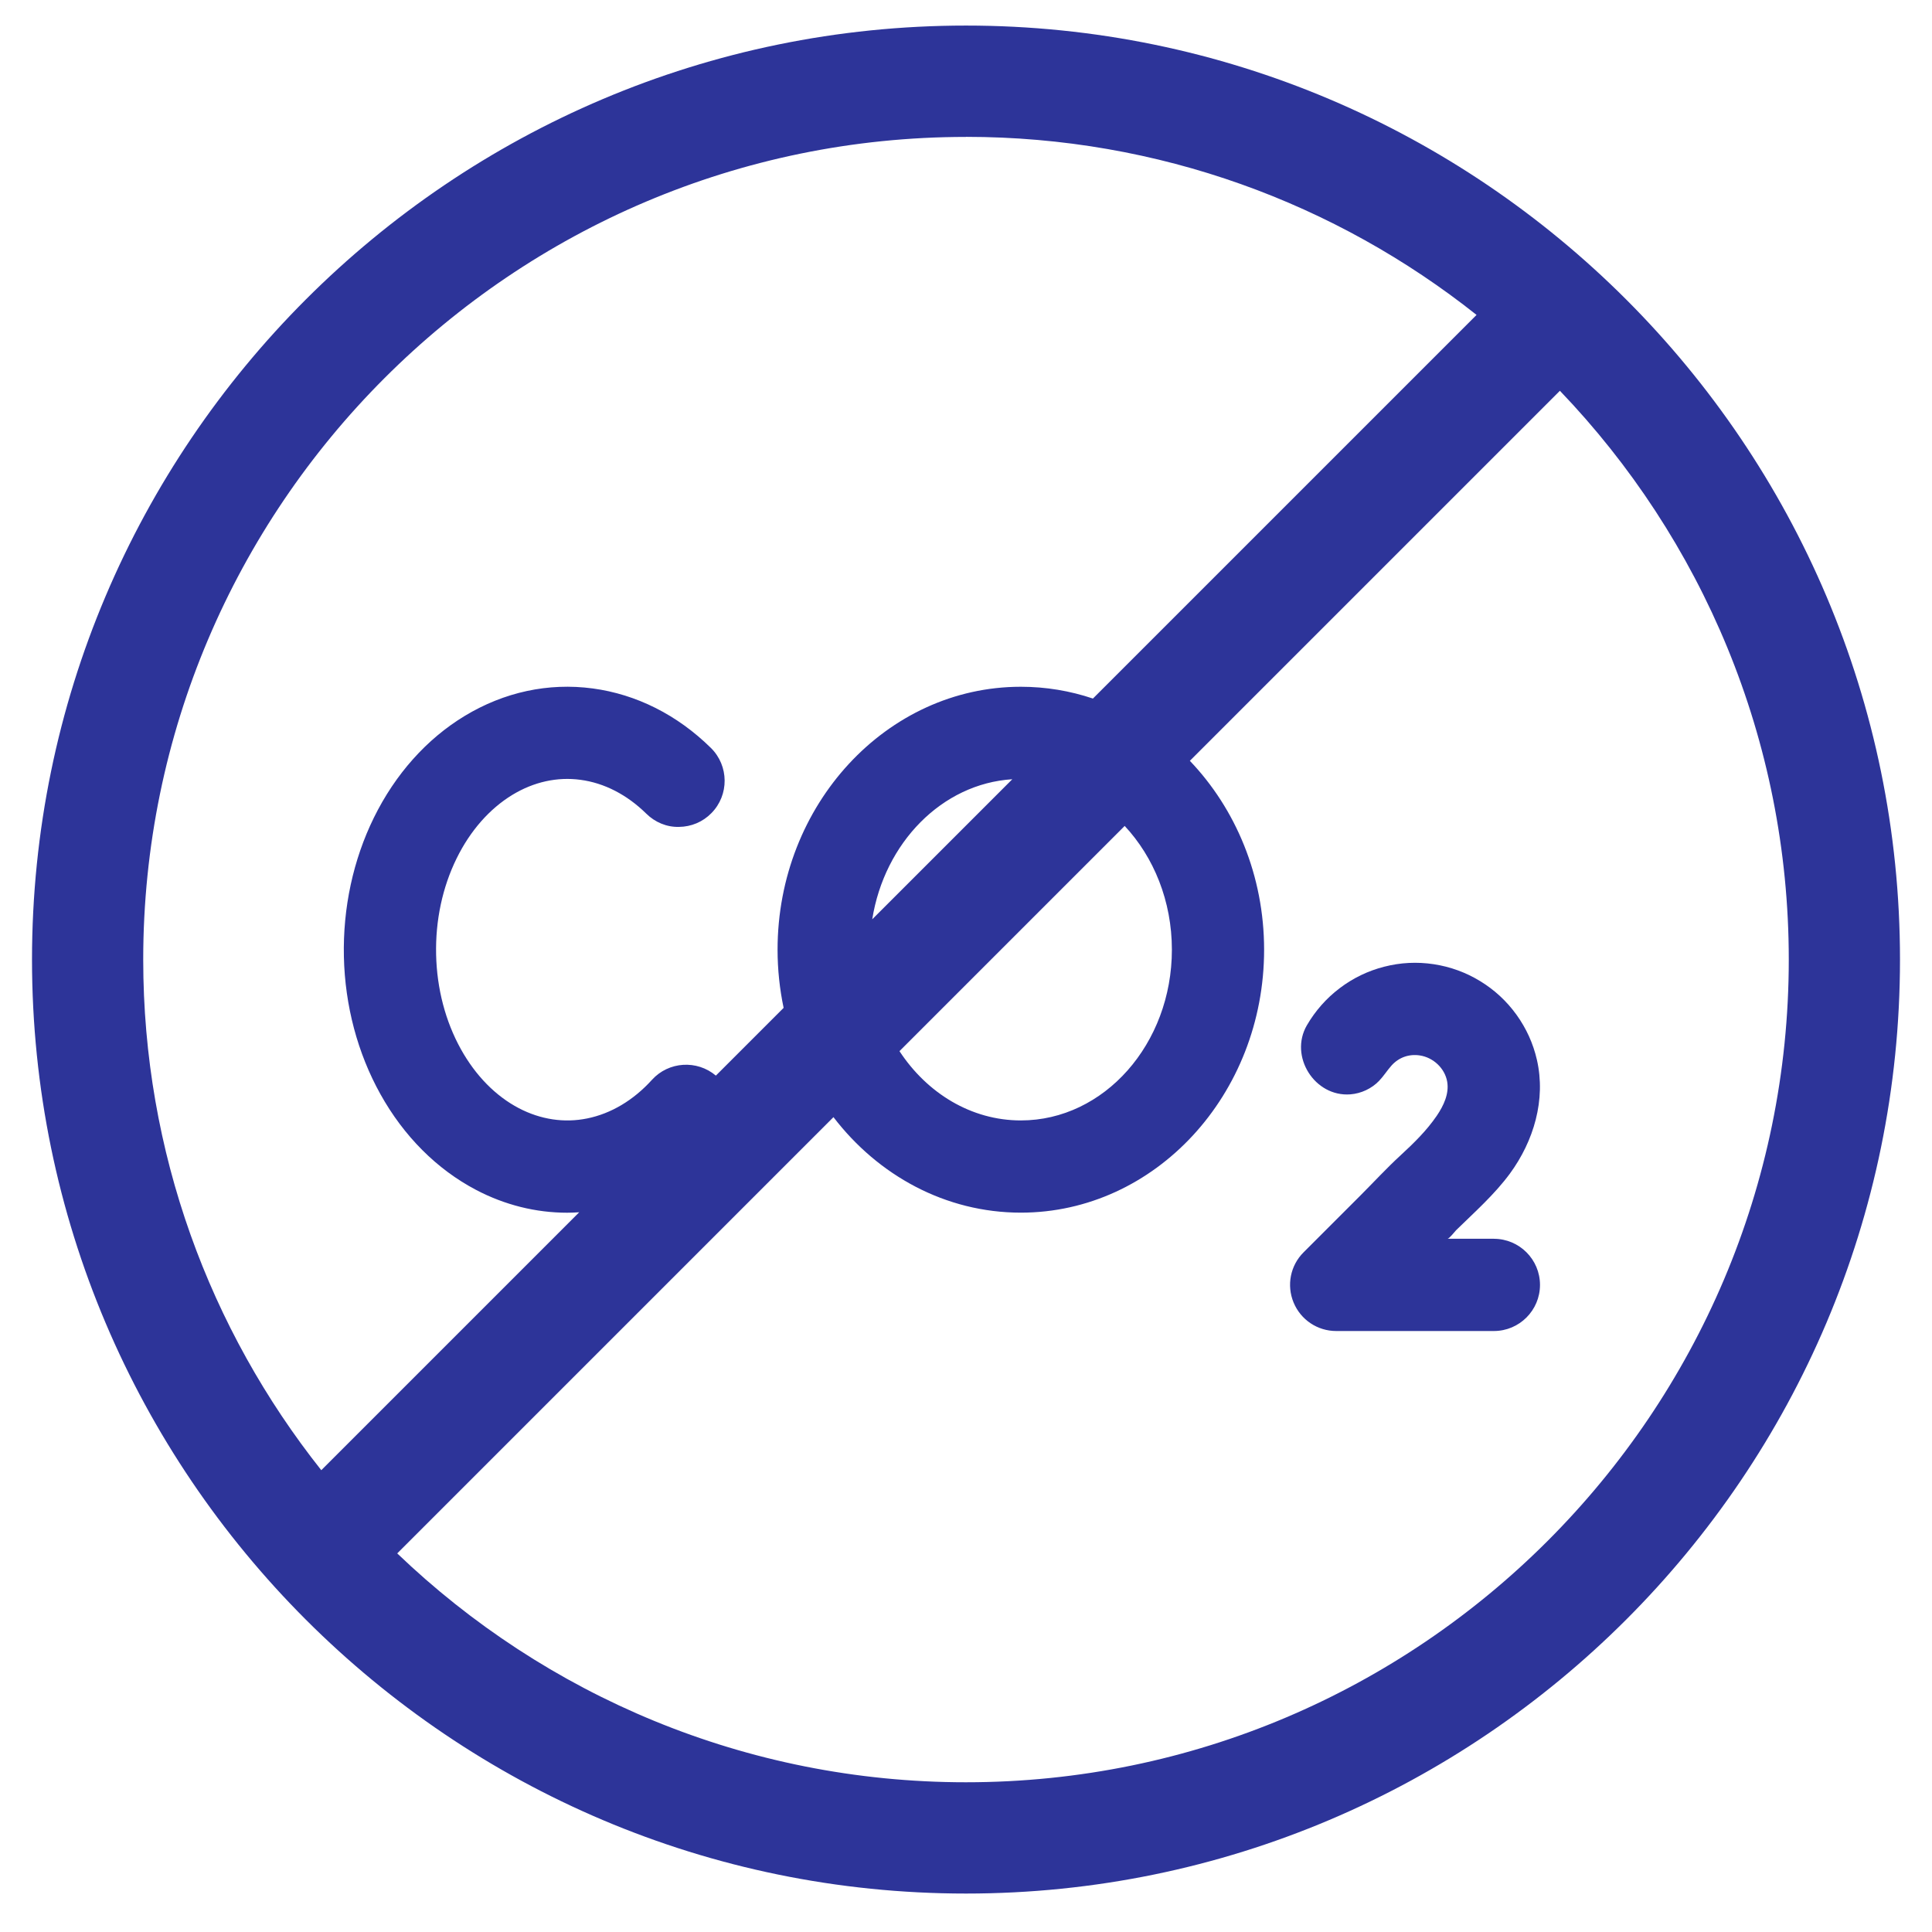 <?xml version="1.0" encoding="UTF-8"?>
<svg id="Capa_1" data-name="Capa 1" xmlns="http://www.w3.org/2000/svg" viewBox="0 0 300 300">
  <defs>
    <style>
      .cls-1 {
        fill: #2d3499;
      }
    </style>
  </defs>
  <path class="cls-1" d="M231.98,192.35h-7.21c.27,0,1.13-1.12,1.34-1.33,2.88-2.82,5.94-5.52,8.35-8.79,3.7-5.05,5.61-11.47,4.19-17.66-.58-2.54-1.65-4.89-3.17-7-1.52-2.11-3.42-3.87-5.64-5.22-2.22-1.36-4.65-2.24-7.22-2.63-2.58-.39-5.16-.26-7.68.39-2.52.64-4.85,1.77-6.92,3.34-2.07,1.57-3.78,3.51-5.09,5.76-2.78,4.81,1.2,11.15,6.76,10.72,1.67-.13,3.29-.89,4.45-2.09.71-.74,1.26-1.63,1.94-2.39,1.13-1.26,2.72-1.82,4.4-1.56,2.08.32,3.88,1.99,4.24,4.08.32,1.86-.55,3.71-1.61,5.27-1.57,2.31-3.58,4.27-5.62,6.15-2.17,1.99-4.19,4.19-6.28,6.28-2.93,2.93-5.86,5.86-8.79,8.79-2.06,2.05-2.66,5.12-1.55,7.8,1.11,2.68,3.71,4.42,6.61,4.42h24.49c3.95,0,7.16-3.21,7.16-7.16s-3.21-7.16-7.16-7.16Z"/>
  <path class="cls-1" d="M150,3.97C70.03,3.97,4.97,69.03,4.97,149s65.06,145.03,145.03,145.03,145.03-65.06,145.03-145.03S229.97,3.97,150,3.97ZM150,21.25c29.93,0,57.48,10.35,79.28,27.65l-59.57,59.57c-3.54-1.19-7.3-1.83-11.2-1.83-20.83,0-37.77,18.32-37.77,40.83,0,3.1.33,6.12.94,9.03l-10.52,10.52c-2.93-2.47-7.32-2.21-9.92.65-2.88,3.18-6.36,5.25-10.06,6-3.57.73-7.24.17-10.61-1.59-3.61-1.89-6.72-5.06-9-9.16-2.4-4.32-3.73-9.39-3.85-14.68-.12-5.3.98-10.47,3.19-14.96,2.11-4.29,5.11-7.7,8.66-9.86,3.31-2.01,6.97-2.82,10.57-2.33,3.69.49,7.22,2.31,10.21,5.25,1.36,1.34,3.17,2.11,5.08,2.06,1.91-.02,3.7-.77,5.04-2.14,2.77-2.81,2.73-7.35-.08-10.12-5.22-5.14-11.57-8.33-18.36-9.24-6.88-.92-13.75.56-19.89,4.28-5.89,3.57-10.76,9.03-14.08,15.78-3.22,6.55-4.83,14.02-4.66,21.61.17,7.6,2.13,14.96,5.66,21.31,3.64,6.55,8.79,11.7,14.87,14.89,4.48,2.35,9.29,3.54,14.14,3.54.62,0,1.25-.03,1.87-.07l-40.05,40.05c-17.3-21.8-27.65-49.35-27.65-79.28,0-70.44,57.31-127.75,127.75-127.75ZM174.64,128.25c4.51,4.83,7.33,11.66,7.33,19.22,0,14.62-10.52,26.51-23.45,26.51-7.72,0-14.57-4.24-18.85-10.76l34.98-34.98ZM135.44,142.75c1.9-11.9,10.84-21.06,21.75-21.75l-21.75,21.75ZM150,276.75c-34.23,0-65.37-13.54-88.32-35.54l67.74-67.74c6.93,9.05,17.4,14.83,29.1,14.83,20.83,0,37.77-18.32,37.77-40.83,0-11.5-4.43-21.9-11.53-29.33l57.46-57.46c22,22.96,35.54,54.09,35.54,88.32,0,70.44-57.31,127.75-127.75,127.75Z"/>
</svg>